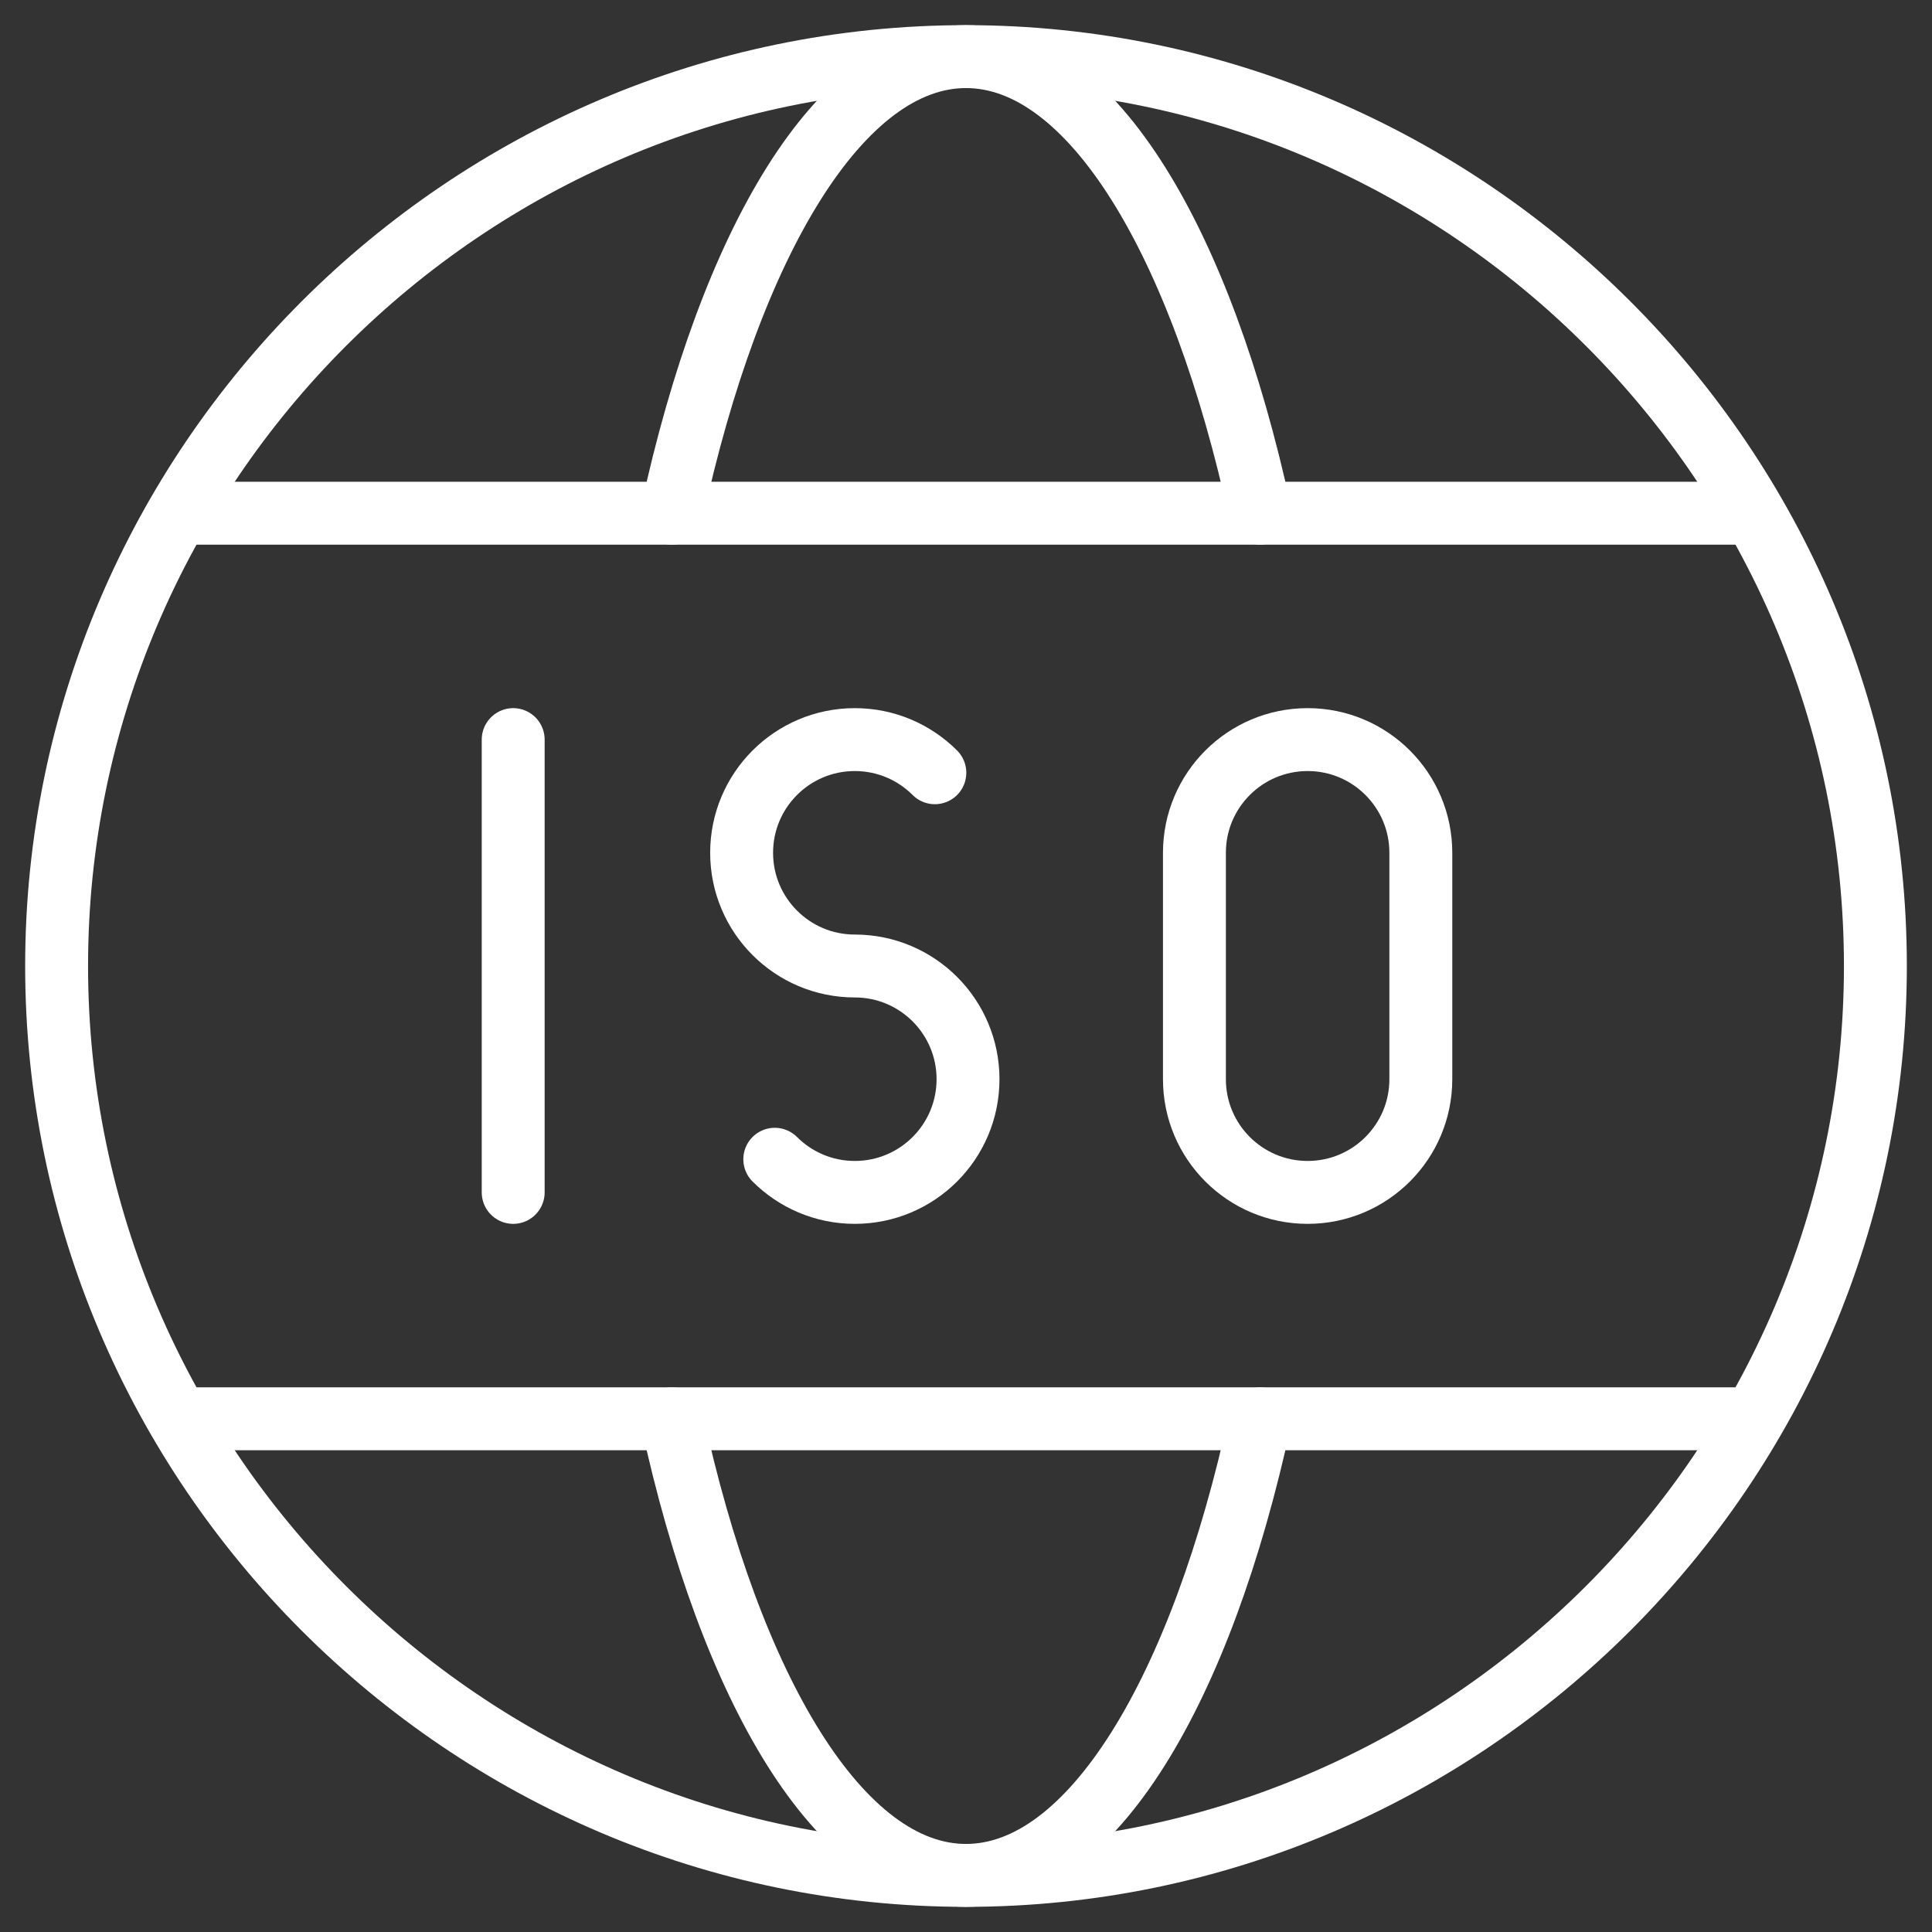 <svg width="43" height="43" viewBox="0 0 43 43" fill="none" xmlns="http://www.w3.org/2000/svg">
<rect x="0" y="0" width="43" height="43" fill="#333333" stroke="none"/>
<mask id="mask0_3609_950" style="mask-type:luminance" maskUnits="userSpaceOnUse" x="0" y="0" width="43" height="43">
<path d="M0 43H43V0H0V43Z" fill="white"/>
</mask>
<g mask="url(#mask0_3609_950)">
<path d="M41.74 21.5C41.74 10.368 32.632 1.26 21.5 1.26C10.368 1.26 1.26 10.368 1.26 21.5C1.26 32.632 10.368 41.74 21.5 41.74C32.632 41.74 41.74 32.632 41.74 21.5Z" stroke="white" stroke-width="1.4" stroke-miterlimit="10" stroke-linecap="round" stroke-linejoin="round"/>
<path d="M11.422 26.539V16.461" stroke="white" stroke-width="1.4" stroke-miterlimit="10" stroke-linecap="round" stroke-linejoin="round"/>
<path d="M17.244 25.801C17.7 26.257 18.33 26.539 19.025 26.539C20.417 26.539 21.545 25.411 21.545 24.02C21.545 22.628 20.417 21.5 19.025 21.5C17.634 21.5 16.506 20.372 16.506 18.98C16.506 17.589 17.634 16.461 19.025 16.461C19.721 16.461 20.351 16.743 20.807 17.199" stroke="white" stroke-width="1.4" stroke-miterlimit="10" stroke-linecap="round" stroke-linejoin="round"/>
<path d="M29.104 16.461C27.712 16.461 26.584 17.589 26.584 18.98V24.02C26.584 25.411 27.712 26.539 29.104 26.539C30.495 26.539 31.623 25.411 31.623 24.02V18.98C31.623 17.589 30.495 16.461 29.104 16.461Z" stroke="white" stroke-width="1.4" stroke-miterlimit="10" stroke-linecap="round" stroke-linejoin="round"/>
<path d="M4.041 31.578H38.96" stroke="white" stroke-width="1.4" stroke-miterlimit="10" stroke-linecap="round" stroke-linejoin="round"/>
<path d="M38.96 11.422H4.041" stroke="white" stroke-width="1.4" stroke-miterlimit="10" stroke-linecap="round" stroke-linejoin="round"/>
<path d="M14.953 31.578C16.26 37.603 18.703 41.74 21.5 41.74C24.298 41.74 26.741 37.603 28.048 31.578" stroke="white" stroke-width="1.4" stroke-miterlimit="10" stroke-linecap="round" stroke-linejoin="round"/>
<path d="M28.048 11.422C26.741 5.397 24.298 1.26 21.5 1.26C18.703 1.26 16.26 5.397 14.953 11.422" stroke="white" stroke-width="1.4" stroke-miterlimit="10" stroke-linecap="round" stroke-linejoin="round"/>
</g>
</svg>
